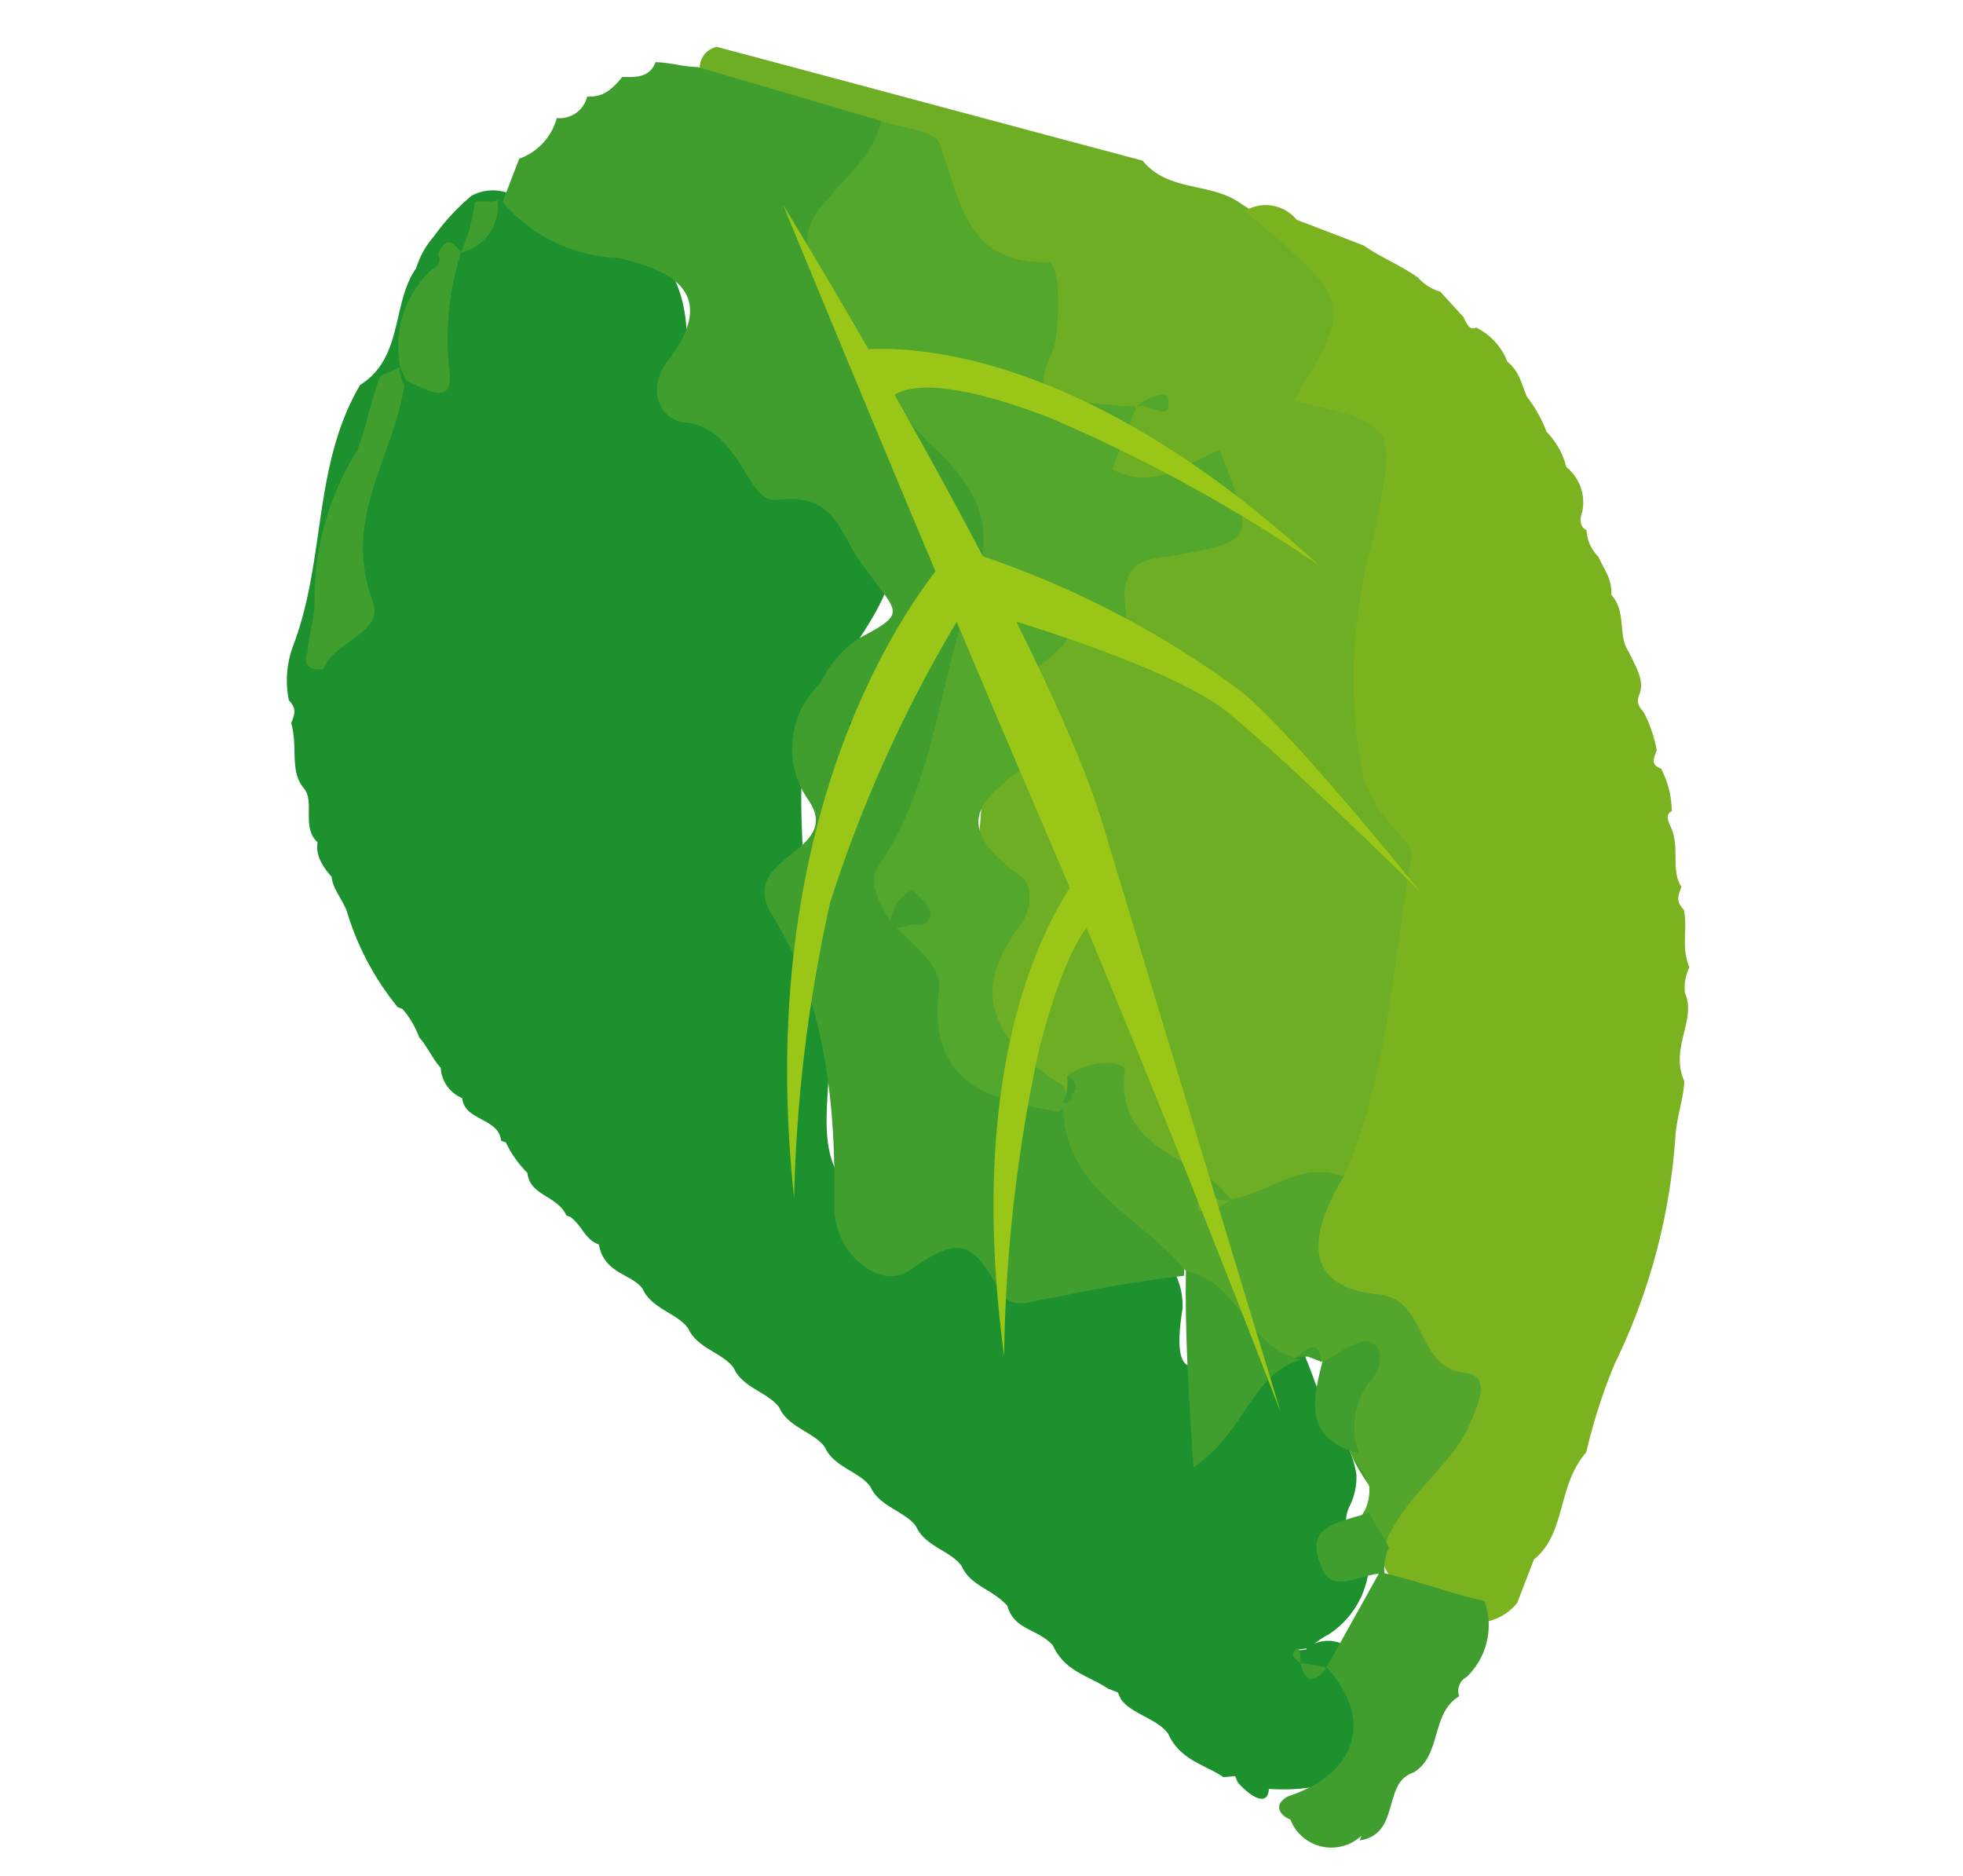 <svg xmlns="http://www.w3.org/2000/svg" width="56.214" height="53.716" viewBox="0 0 56.214 53.716">
  <g id="_happa" data-name=" happa" transform="translate(53.253 80.095) rotate(-159)">
    <path id="パス_696" data-name="パス 696" d="M27.72,20.889l.148.148.3-.148c.591.148,1.329,0,1.92.591h0c.443.3,1.181.148,1.625.443l.148.148h.3c.591.148,1.329,0,1.92.591h0c.591.3,1.181,0,1.625.591h0c.591.3,1.181.148,1.625.591h0c.443.3,1.181.148,1.625.591h0c.443.3,1.181.148,1.625.591h0c.443.3,1.181.148,1.625.591h0c.443.3,1.181.148,1.625.591h0c.443.3,1.181.148,1.625.591h0c.443.3,1.181.148,1.625.591h0c.443.3,1.181.148,1.625.591h0c.443.3,1.181,0,1.625.738h0c.443,0,.591.3,1.034.443H51.5c.443.443,1.181.148,1.477.738h0a3.09,3.09,0,0,1,.886.591h.148c.3.591,1.181.148,1.477.738h0a1,1,0,0,1,.886.591h0c.3.148.591.443.886.591h0A2.593,2.593,0,0,0,58,33h.148a7.962,7.962,0,0,1,2.363,2.068h0c.3.3.591.443.738.738h0c.3.148.738.443.738.886l-.148-.148c.738.148.591,1.034,1.034,1.329h0c.591.3.591,1.034,1.034,1.625,0,.3,0,.443.3.591a2.849,2.849,0,0,1,.443,1.477c0,2.658,1.329,5.021.886,7.68-.886,1.181,0,2.511-.3,3.692a2.513,2.513,0,0,1-.148,1.034,6.172,6.172,0,0,1-.591,1.477,1.276,1.276,0,0,1-.886.443c-2.511.148-5.317,1.181-6.5-2.511-.443-1.329-2.511-1.477-3.987-1.625-3.987-.738-4.283-1.477-3.249-5.317.738-2.658-1.181-4.874-1.772-7.384a2.708,2.708,0,0,0-1.034-1.477c-1.772-1.329-.886-5.317-4.135-4.874-2.215.3-4.726.443-6.793,1.625A2.513,2.513,0,0,1,35.1,34.18,2.049,2.049,0,0,1,34.071,33c-.591-2.806-1.329-.886-2.068,0-.148.148-.3.148-.443.3a.543.543,0,0,0-.443.148c-.148,0-.3-.148-.443-.148-.591-.443-1.034-1.181-1.625-1.625a2.593,2.593,0,0,1-.738-.591,3.221,3.221,0,0,1-.591-.738,1.873,1.873,0,0,1-.148-.886.989.989,0,0,0-.591-1.034c-.3-.148-.443-.443-.591-.591a2.563,2.563,0,0,1,.443-2.068c.148-.148.3-.443.443-.591.591-.3-.148,0,0,0a.99.99,0,0,1-1.181.443c-1.181-1.772-2.511-3.544.738-4.578C26.686,20.593,27.129,20.593,27.72,20.889Z" transform="translate(-0.694 -0.151)" fill="#1c912d"/>
    <path id="パス_697" data-name="パス 697" d="M60.789,65.474c-4.135.443-8.418.886-12.553,1.329-1.034-.591-2.068.148-3.1-.148a9.565,9.565,0,0,1-7.827-8.27,13.624,13.624,0,0,0-3.544-6.941c-2.215-2.511-2.068-6.2-1.92-9.6A6.292,6.292,0,0,1,34.8,39.629a2.513,2.513,0,0,1,1.034-.148c2.068-.591,3.544,1.477,5.464,1.477,4.578.738,3.544,5.169,5.021,7.827,2.363,4.283-2.363,6.35-2.954,9.747.738.3,3.1-3.4,3.1.886a.767.767,0,0,0-.3.591c.148-.148.3-.443.443-.591,1.329-1.034,2.068-.886,2.954.738,1.477,2.511,3.84,3.544,6.646,4.135,1.477-.148,3.1-.591,4.578.148A.618.618,0,0,1,60.789,65.474Z" transform="translate(-2.011 -3.68)" fill="#6dae25"/>
    <path id="パス_698" data-name="パス 698" d="M30.423,39.737c-.148,3.249.886,6.2,1.477,9.3.148.443,1.477.591,2.215,1.772a14.64,14.64,0,0,1,2.068,6.35c.591,3.249.443,3.249,3.544,2.806-.591,3.249-.591,3.249,3.249,4.578a1.145,1.145,0,0,1-1.477.3H39.431c-.591-.148-1.181-.148-1.772-.3a1.331,1.331,0,0,0-.738-.148l-.886-.443c-.148-.148-.3-.3-.443-.148a1.823,1.823,0,0,1-1.181-.591h0c-.443-.148-.591-.443-.886-.738h0a3.915,3.915,0,0,1-.886-.738h0A2.171,2.171,0,0,1,31.752,61h0a1.3,1.3,0,0,1-.886-1.034c0-.3-.148-.443-.3-.443a1.153,1.153,0,0,0-.591-.591h0c-.3-.3-.591-.443-.738-.886h0c-.591-.3-.591-1.034-1.034-1.329h0c-.3-.3-.738-.591-.738-1.034,0-.148,0-.3-.3-.443a3.916,3.916,0,0,1-.738-.886c0-.3,0-.443-.3-.443A2.649,2.649,0,0,1,25.4,52.88c.148-.148,0-.3-.148-.443-.443-.443-.443-1.181-.886-1.477,0-.3,0-.443-.3-.591-.3-.443-.3-1.034-.738-1.477a1.331,1.331,0,0,0-.148-.738c-.591-.591-.148-1.625-.886-2.363-.148-.443-.148-.886-.3-1.477a17.523,17.523,0,0,1-.738-6.793,16.051,16.051,0,0,0-.148-2.658c.443-1.181-.3-2.363.3-3.4V30.137a1.513,1.513,0,0,1,.738-.886,3.01,3.01,0,0,1,2.954.3h0a1.356,1.356,0,0,1,.591.886c-.443,2.954-.738,5.464,3.4,5.907C31.456,36.488,31.6,38.112,30.423,39.737Z" transform="translate(0 -1.72)" fill="#7ab220"/>
    <path id="パス_699" data-name="パス 699" d="M25.562,27.826c-1.034.148-2.068.148-3.1.3a2.058,2.058,0,0,1-.3-2.215.449.449,0,0,0,0-.591c.591-.738-.148-1.772.443-2.511h0c.738-.591-.3-1.772.738-2.363v.148a1.258,1.258,0,0,1,2.068-.3h0c.3,0,.443.148.443.3a.516.516,0,0,1-.148.3c-1.625,1.329-1.477,2.954.3,3.84h0Z" transform="translate(-0.161)" fill="#409e2e"/>
    <path id="パス_700" data-name="パス 700" d="M73.189,54.458c-.443-2.068.3-4.135-1.329-6.055-.738-.738.591-1.477.591-2.363.3-.148.591-.148.591.3.148.443.148.886.3,1.329a8.036,8.036,0,0,1,.443,4.578c0,.738.148,1.477.148,2.215l-.443.443C73.485,54.753,73.337,54.605,73.189,54.458Z" transform="translate(-9.538 -4.922)" fill="#409e2e"/>
    <path id="パス_701" data-name="パス 701" d="M73.125,60.6a8.2,8.2,0,0,0-.886-3.249c-.591-1.034.591-.738,1.034-.738l.3.3a3,3,0,0,1,.148,2.954.277.277,0,0,0,0,.443C73.715,60.745,73.568,60.893,73.125,60.6Z" transform="translate(-9.621 -6.927)" fill="#409e2e"/>
    <path id="パス_702" data-name="パス 702" d="M65.244,60.755a.81.81,0,0,0-.591.886c-.443.148-.591.443-.738.886-.443.148-.738.3-.738.738-.443.148-.738.148-1.181.3-1.772.148-3.692.3-5.464.443-.443-3.84-2.068-6.35-6.055-7.237-1.92-.443-2.215-2.215-2.215-3.987.148-2.954-.738-5.907-.591-9.009-.148-.3-.443-.443-.738-.738-1.92-.886-2.511-3.987-5.464-3.249-1.181-1.772-4.135-1.181-4.874-3.544a37.354,37.354,0,0,0,3.249-1.92c.591-.3,1.034-.886,1.625-.3,1.181,1.034,1.625.886,2.511-.443.591-.886,2.215-.3,2.658.886C47.67,37.273,49,39.931,51.362,41.7c1.477,1.181-1.329,2.363.148,3.4a2.561,2.561,0,0,1,.886,3.249,3.1,3.1,0,0,1-.591,1.625c-1.034,1.181-.738,1.034.591,1.92,1.034.591,1.477,1.772,3.1.886.738-.3,1.625,1.477,3.1,1.181.886-.3,1.477.591,1.181,1.477-.738,2.511,1.181,2.363,2.363,2.215a4.582,4.582,0,0,1,3.692.3v1.329A1.712,1.712,0,0,0,65.244,60.755Z" transform="translate(-2.922 -2.506)" fill="#409e2e"/>
    <path id="パス_703" data-name="パス 703" d="M34.459,35.876c1.772,1.034,4.135.886,5.021,3.249v.3l-.3.148h.3l.148.3c-.3.591-1.329,1.034-1.477.738-.591-2.363-2.954-1.477-4.135-2.363h0c-1.034.591-1.477,1.772-2.806,1.772.3-1.625.148-3.4-2.068-2.806-1.477.443-1.772-1.625-3.249-1.181-.738.148-.591-.886-.591-1.477.148-1.329,1.034-2.511,1.034-3.987.738-.3,1.034,0,.886.738a1.331,1.331,0,0,0,.148.738,3.915,3.915,0,0,1,.886.738h0c.443.3,1.181.591.886,1.329-.3.886.3.738.738.738h0c.3.3.591.148.738-.148h0C32.392,33.365,33.278,35.433,34.459,35.876Z" transform="translate(-0.788 -1.994)" fill="#53a52b"/>
    <path id="パス_704" data-name="パス 704" d="M35.665,35.936c-1.477.3-2.511-1.477-3.987-1.181,1.181-.886.738-2.511,1.772-3.987C34.336,32.687,35.074,34.312,35.665,35.936Z" transform="translate(-1.994 -2.055)" fill="#409e2e"/>
    <path id="パス_705" data-name="パス 705" d="M30.5,35.381c-.3.3-.591.886-1.034,1.034-.591,0-.591-.738-.443-1.034a2.194,2.194,0,0,0-.443-2.068C30.207,33.165,30.355,34.2,30.5,35.381Z" transform="translate(-1.409 -2.533)" fill="#409e2e"/>
    <path id="パス_706" data-name="パス 706" d="M27.25,30.988c-.3-.3-.591-.443-.886-.738a1.331,1.331,0,0,0-.148-.738c.591-.148,1.181-1.181,1.772-.443C28.874,29.954,27.988,30.4,27.25,30.988Z" transform="translate(-0.962 -1.684)" fill="#409e2e"/>
    <path id="パス_707" data-name="パス 707" d="M73.231,61.535a5.025,5.025,0,0,0,.148,1.477c-.148.148-.443.148-.591.3A1.368,1.368,0,0,1,73.231,61.535Z" transform="translate(-9.727 -7.864)" fill="#409e2e"/>
    <path id="パス_708" data-name="パス 708" d="M28.559,32.962c-.3-.3-.591-.443-.886-.738A3.916,3.916,0,0,0,28.559,32.962Z" transform="translate(-1.237 -2.33)" fill="#409e2e"/>
    <path id="パス_709" data-name="パス 709" d="M27.855,25.67a.516.516,0,0,1,.3.148c0,.3-.148.3-.3-.148Z" transform="translate(-1.272 -1.093)" fill="#409e2e"/>
    <path id="パス_710" data-name="パス 710" d="M26.944,25.744c.148-.591.443-.591.738-.148h0a6.4,6.4,0,0,1-.738.148Z" transform="translate(-1.1 -1.019)" fill="#409e2e"/>
    <path id="パス_711" data-name="パス 711" d="M31.688,35.683c-.3.591-.443.591-.738.148h.443Z" transform="translate(-1.856 -2.983)" fill="#409e2e"/>
    <path id="パス_712" data-name="パス 712" d="M49.259,44.125c.443.3.886.738.886,1.181-.738,2.954.3,5.76.3,8.566,0,1.772.738,2.658,2.658,3.4a16.533,16.533,0,0,1,4.874,3.544,1.4,1.4,0,0,1,.443,1.625c-.3,1.034-.886,1.92-.738,2.954-.591,0-1.477.3-1.772,0-1.181-1.329-1.92-2.954-4.135-2.068-.3.148-.886-1.329-1.034-2.215,0-.443.148-1.034-.443-1.477-.738.3-1.477.443-2.363.738h0V58.45c-1.329-.148-1.92.886-2.658,1.625-1.92-2.068-1.92-2.068.3-3.4.591-.3,1.034-.591.738-1.477-.591-1.181-1.034-2.215,1.034-1.329,0-1.034.886-1.772,1.477-2.806-.738-.148-1.477-.148-2.068-.3.148-1.477,2.954-3.249-.591-4.135-.443-.148-.591-.886-.443-1.329.738-2.511-.738-3.4-2.806-3.84h0c-.3-.3-.3-.443-.148-.738h0c1.772-.3,3.692-.738,4.431,1.92C47.339,43.534,48.52,43.682,49.259,44.125Z" transform="translate(-4.068 -3.893)" fill="#52a72c"/>
    <path id="パス_713" data-name="パス 713" d="M48.955,64.994c-.148.3-.591.738-.738.591-.443-.738.443-.3.738-.591Z" transform="translate(-5.093 -8.517)" fill="#52a72c"/>
    <path id="パス_714" data-name="パス 714" d="M54.046,51.158c0,.443.148,1.034-.443,1.181-.148,0-.443-.148-.443-.3a2.507,2.507,0,0,1,.886-.886Z" transform="translate(-6.049 -5.905)" fill="#1c912d"/>
    <path id="パス_715" data-name="パス 715" d="M54.253,51.089a.516.516,0,0,1,.148-.3c.3.148.148.148-.148.3Z" transform="translate(-6.256 -5.836)" fill="#1c912d"/>
    <path id="パス_716" data-name="パス 716" d="M36.047,39.908c.148-.3.591-.738.738-.591.443.738-.443.3-.738.591Z" transform="translate(-2.818 -3.664)" fill="#6dae25"/>
    <path id="パス_717" data-name="パス 717" d="M42.735,41.145a1.332,1.332,0,0,0,.148.738c-.3,0-.443-.3-.3-.443C42.439,41.292,42.587,41.145,42.735,41.145Z" transform="translate(-4.042 -4.014)" fill="#409e2e"/>
    <path id="パス_718" data-name="パス 718" d="M50.255,45.969c-.3-.148-.443-.148-.591-.3a.317.317,0,0,1,.148-.591c.148,0,.738-.738.738.148A1.128,1.128,0,0,1,50.255,45.969Z" transform="translate(-5.359 -4.703)" fill="#409e2e"/>
    <g id="グループ_1183" data-name="グループ 1183" transform="translate(29.684 29.746)">
      <path id="パス_719" data-name="パス 719" d="M57.375,60.854S49.843,52.879,44.231,47.12C38.324,41.065,31.678,33.68,31.678,33.68s7.237,9.3,10.781,13.882S57.375,60.854,57.375,60.854Z" transform="translate(-31.678 -32.351)" fill="#9ac717"/>
      <path id="パス_720" data-name="パス 720" d="M47.267,34.591a42.933,42.933,0,0,1,2.068,8.27,38.463,38.463,0,0,1-.591,9.3s-5.907.591-8.123-.148-6.941-2.806-6.941-2.806,5.317,3.1,6.941,3.544a27.022,27.022,0,0,0,9.009.886S53.027,45.815,47.267,34.591Z" transform="translate(-32.056 -32.523)" fill="#9ac717"/>
      <path id="パス_721" data-name="パス 721" d="M43.724,40.607a43.964,43.964,0,0,0-2.215-8.566c5.169,9.452,2.658,14.473,2.658,14.473l-.886-1.477C43.429,45.038,44.167,44.447,43.724,40.607Z" transform="translate(-33.534 -32.042)" fill="#9ac717"/>
      <path id="パス_722" data-name="パス 722" d="M49.858,63.263a44.813,44.813,0,0,1-8.713-1.181c10.043,3.987,14.768.886,14.768.886l-1.625-.738C54.141,62.376,53.7,63.263,49.858,63.263Z" transform="translate(-33.465 -37.713)" fill="#9ac717"/>
    </g>
  </g>
</svg>
